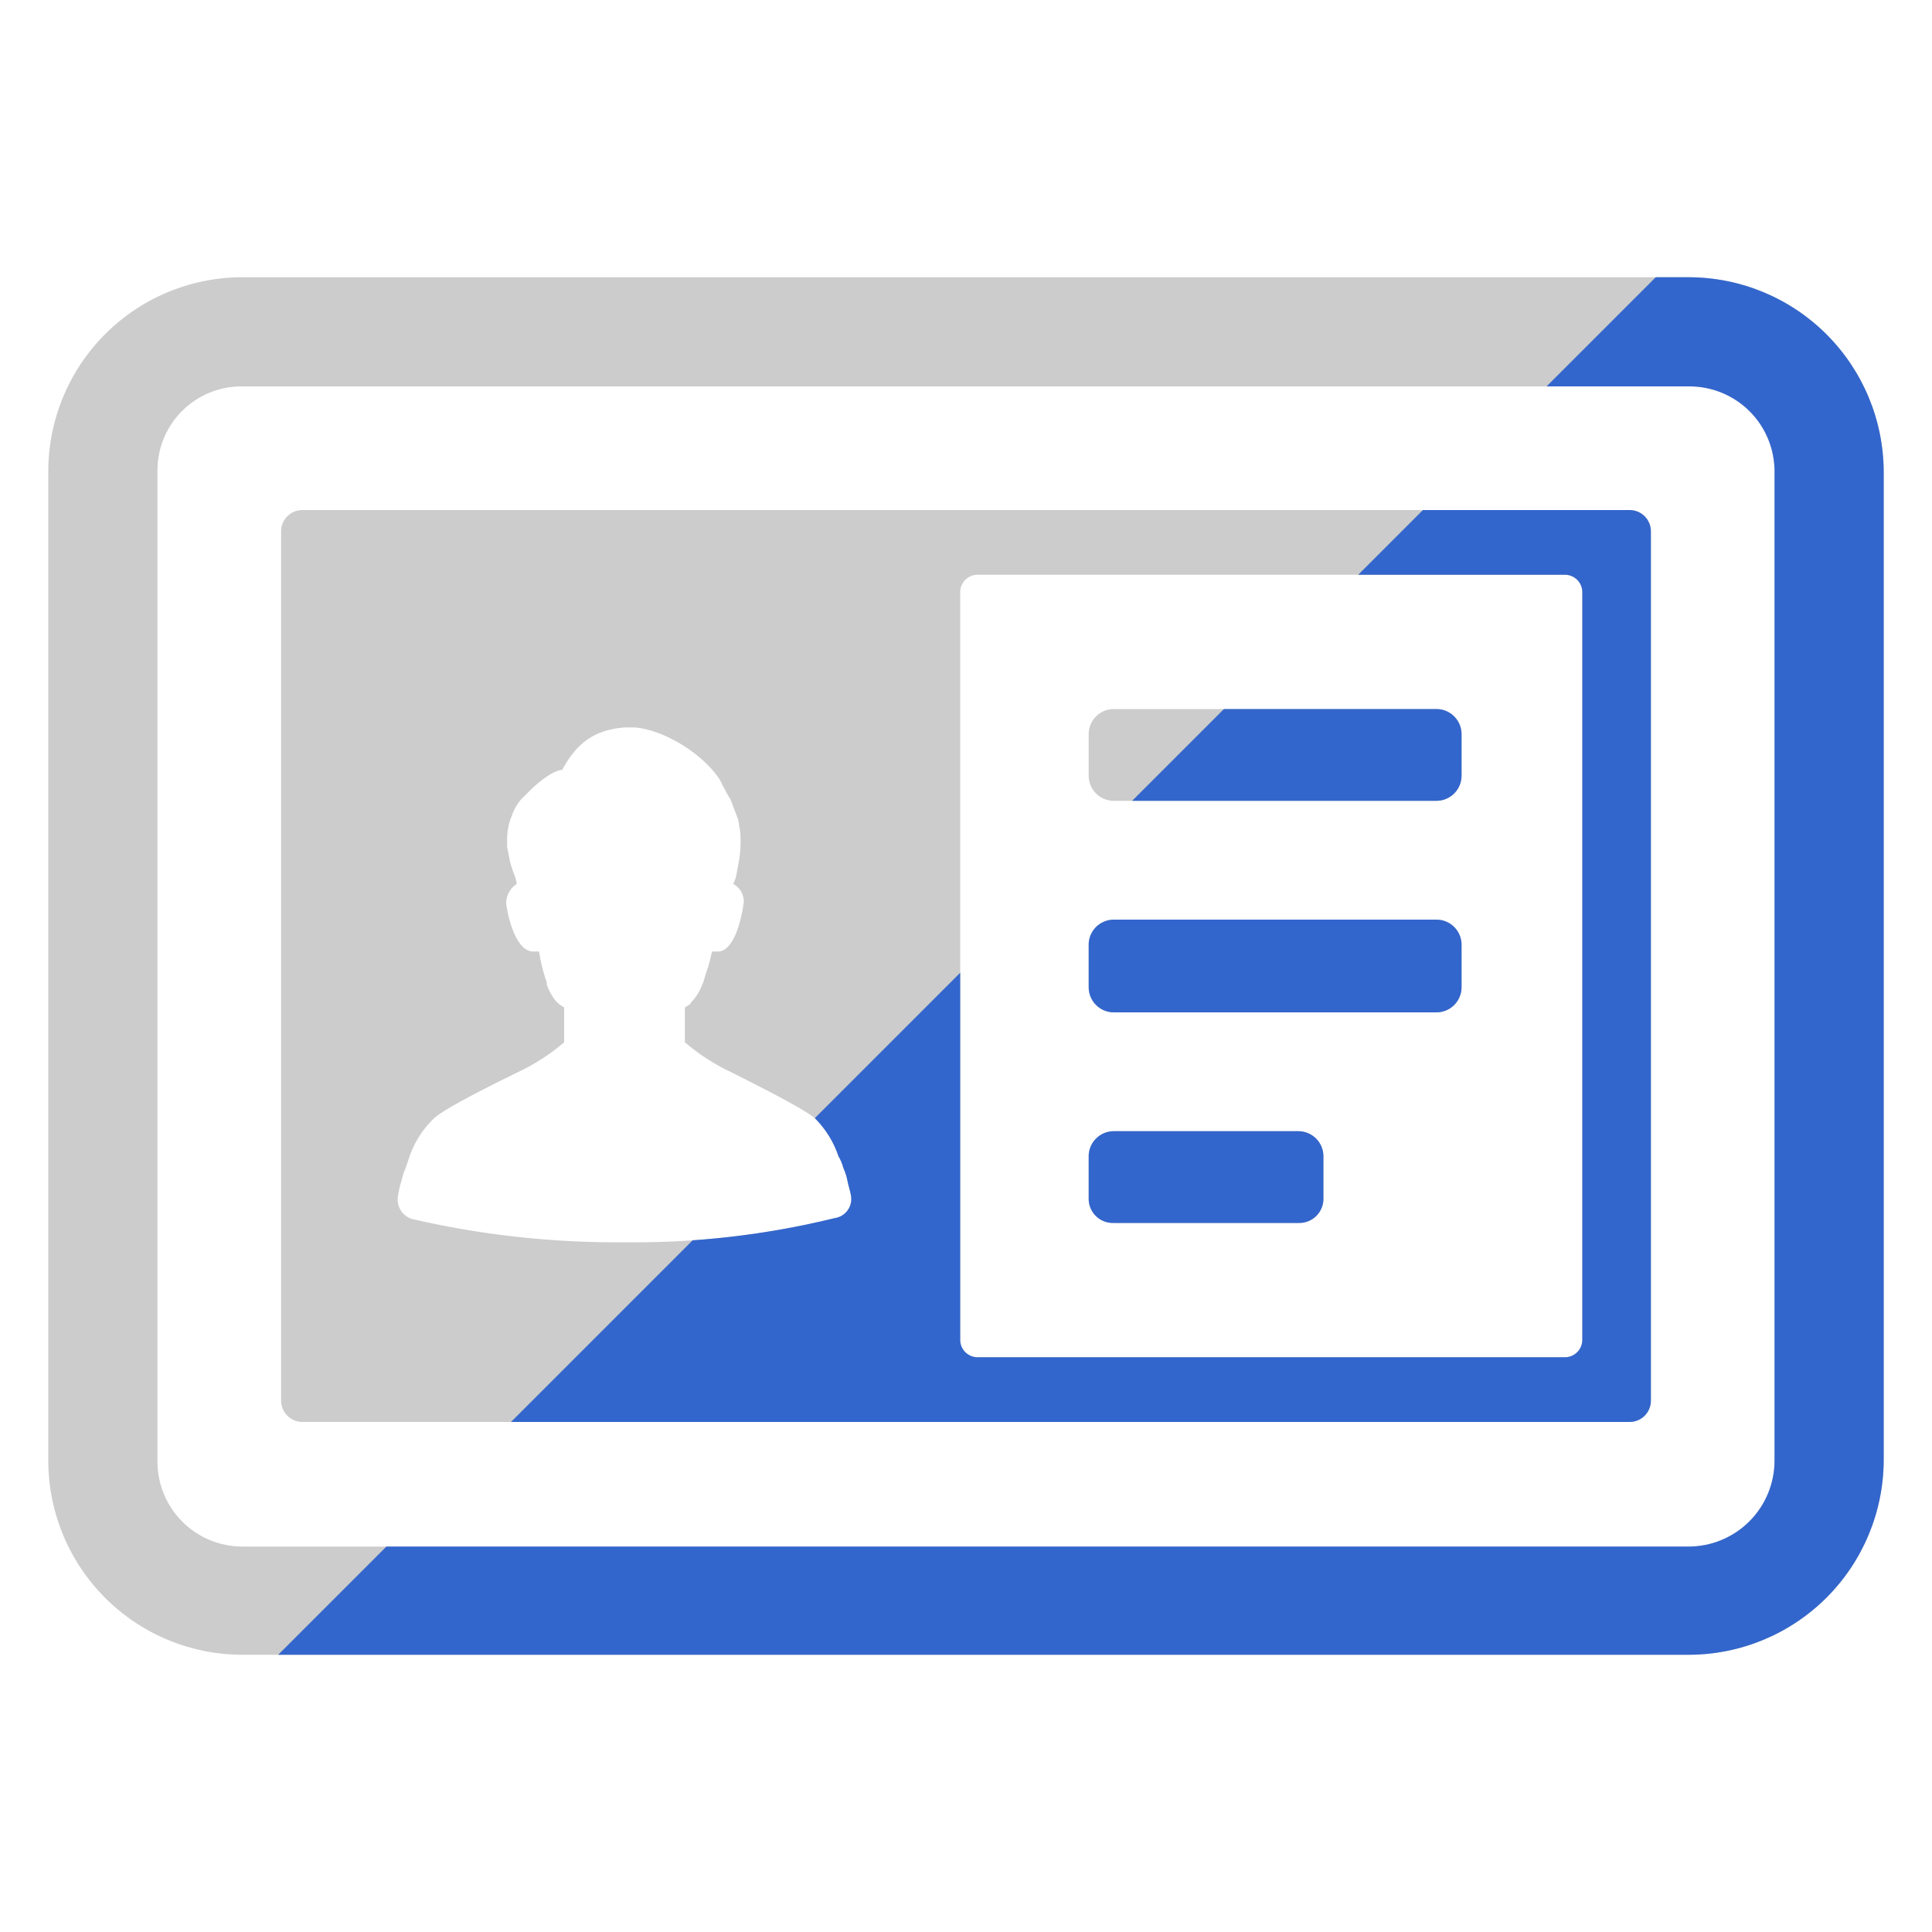 <svg xmlns="http://www.w3.org/2000/svg" xmlns:xlink="http://www.w3.org/1999/xlink" viewBox="0 0 200 200"><defs><style>.cls-1{fill:#ccc;}.cls-2{clip-path:url(#clip-path);}.cls-3{fill:#36c;}</style><clipPath id="clip-path"><path class="cls-1" d="M168.7,52.8H31.3A2.2,2.2,0,0,0,29.1,55v90a2.2,2.2,0,0,0,2.2,2.2H168.7a2.2,2.2,0,0,0,2.2-2.2V55A2.2,2.2,0,0,0,168.7,52.8ZM86.4,126.1a87.2,87.2,0,0,1-21.8,2.5,94,94,0,0,1-21.9-2.4,2.1,2.1,0,0,1-1.5-2.4,10.5,10.5,0,0,1,.4-1.7,5.6,5.6,0,0,1,.4-1.2l.4-1.2a10,10,0,0,1,2.5-3.9c.9-.9,5.2-3.1,8.9-4.9a21.4,21.4,0,0,0,4.6-3v-3.6l-.6-.4c0-.1,0-.1-.1-.1a5.2,5.2,0,0,1-1.1-1.9v-.2a18,18,0,0,1-.8-3.2h-.6c-1.9,0-2.7-4-2.8-5a2.4,2.4,0,0,1,1.1-2,4.5,4.5,0,0,0-.2-.8h0a13.1,13.1,0,0,1-.5-1.5l-.3-1.5v-1a6.4,6.4,0,0,1,.5-2.3,5.1,5.1,0,0,1,.9-1.6l.9-.9c1.3-1.3,2.7-2.2,3.4-2.2,1.4-2.6,3.2-4.2,6.6-4.4h.6c2.5,0,6.7,2.1,8.9,5.1a4.1,4.1,0,0,1,.5.9c.3.5.5,1,.8,1.4l.8,2.1c.1.4.1.7.2,1.1a11.8,11.8,0,0,1-.1,3.2l-.3,1.6a3.4,3.4,0,0,1-.3.8,2.1,2.1,0,0,1,1.1,1.8c-.1,1-.8,5.2-2.7,5.2h-.6a15.5,15.5,0,0,1-.6,2.2l-.3,1c0,.1-.1.1-.1.2a4.9,4.9,0,0,1-1.1,1.8c-.1.1-.1.1-.1.2l-.6.4v3.6a21.4,21.4,0,0,0,4.6,3c3.6,1.8,7.9,4,8.9,4.9a10.1,10.1,0,0,1,2.4,3.9,4.3,4.3,0,0,1,.5,1.2,5.6,5.6,0,0,1,.4,1.2c.1.6.3,1.1.4,1.7A2,2,0,0,1,86.4,126.1Zm77.4,12.6a1.8,1.8,0,0,1-1.9,1.8H101.3a1.8,1.8,0,0,1-1.9-1.8V61.3a1.8,1.8,0,0,1,1.9-1.8h60.6a1.8,1.8,0,0,1,1.9,1.8Zm11-110H25.1A20.1,20.1,0,0,0,5,48.8V151.2a20.1,20.1,0,0,0,20.1,20.1H174.8A20.2,20.2,0,0,0,195,151.2V48.8A20.2,20.2,0,0,0,174.8,28.7Zm0,131.4H25.1a8.8,8.8,0,0,1-8.8-8.9V48.8A8.7,8.7,0,0,1,25.1,40H174.8a8.8,8.8,0,0,1,8.9,8.8V151.2h0A8.9,8.9,0,0,1,174.8,160.1ZM151.3,76v4.3a2.6,2.6,0,0,1-2.6,2.6H115.3a2.6,2.6,0,0,1-2.6-2.6V76a2.6,2.6,0,0,1,2.6-2.6h33.4A2.6,2.6,0,0,1,151.3,76Zm0,21.9v4.3a2.6,2.6,0,0,1-2.6,2.6H115.3a2.6,2.6,0,0,1-2.6-2.6V97.9a2.6,2.6,0,0,1,2.6-2.7h33.4A2.6,2.6,0,0,1,151.3,97.9ZM137,119.8V124a2.5,2.5,0,0,1-2.6,2.6H115.3a2.5,2.5,0,0,1-2.6-2.6v-4.2a2.6,2.6,0,0,1,2.6-2.7h19.1A2.6,2.6,0,0,1,137,119.8Z"/></clipPath></defs><title>event34</title><g id="ico"><g id="_34" data-name="34"><path class="cls-1" d="M168.7,52.8H31.3A2.2,2.2,0,0,0,29.1,55v90a2.2,2.2,0,0,0,2.2,2.2H168.7a2.2,2.2,0,0,0,2.2-2.2V55A2.2,2.2,0,0,0,168.7,52.8ZM86.4,126.1a87.2,87.2,0,0,1-21.8,2.5,94,94,0,0,1-21.9-2.4,2.1,2.1,0,0,1-1.5-2.4,10.5,10.5,0,0,1,.4-1.7,5.6,5.6,0,0,1,.4-1.2l.4-1.2a10,10,0,0,1,2.5-3.9c.9-.9,5.2-3.1,8.9-4.9a21.4,21.4,0,0,0,4.6-3v-3.6l-.6-.4c0-.1,0-.1-.1-.1a5.2,5.2,0,0,1-1.1-1.9v-.2a18,18,0,0,1-.8-3.2h-.6c-1.9,0-2.7-4-2.8-5a2.4,2.4,0,0,1,1.1-2,4.5,4.5,0,0,0-.2-.8h0a13.1,13.1,0,0,1-.5-1.5l-.3-1.5v-1a6.4,6.4,0,0,1,.5-2.3,5.1,5.1,0,0,1,.9-1.6l.9-.9c1.3-1.3,2.7-2.2,3.4-2.2,1.4-2.6,3.2-4.2,6.6-4.4h.6c2.5,0,6.7,2.1,8.9,5.1a4.1,4.1,0,0,1,.5.9c.3.5.5,1,.8,1.4l.8,2.1c.1.4.1.7.2,1.1a11.8,11.8,0,0,1-.1,3.2l-.3,1.6a3.4,3.4,0,0,1-.3.8,2.1,2.1,0,0,1,1.1,1.8c-.1,1-.8,5.2-2.7,5.2h-.6a15.5,15.5,0,0,1-.6,2.2l-.3,1c0,.1-.1.1-.1.2a4.9,4.9,0,0,1-1.1,1.8c-.1.1-.1.1-.1.2l-.6.4v3.6a21.4,21.4,0,0,0,4.6,3c3.6,1.8,7.9,4,8.9,4.9a10.1,10.1,0,0,1,2.4,3.9,4.3,4.3,0,0,1,.5,1.2,5.6,5.6,0,0,1,.4,1.2c.1.6.3,1.1.4,1.7A2,2,0,0,1,86.4,126.1Zm77.4,12.6a1.8,1.8,0,0,1-1.9,1.8H101.3a1.8,1.8,0,0,1-1.9-1.8V61.3a1.8,1.8,0,0,1,1.9-1.8h60.6a1.8,1.8,0,0,1,1.9,1.8Zm11-110H25.1A20.1,20.1,0,0,0,5,48.8V151.2a20.1,20.1,0,0,0,20.1,20.1H174.8A20.2,20.2,0,0,0,195,151.2V48.8A20.2,20.2,0,0,0,174.8,28.7Zm0,131.4H25.1a8.8,8.8,0,0,1-8.8-8.9V48.8A8.7,8.7,0,0,1,25.1,40H174.8a8.8,8.8,0,0,1,8.9,8.8V151.2h0A8.9,8.9,0,0,1,174.8,160.1ZM151.3,76v4.3a2.6,2.6,0,0,1-2.6,2.6H115.3a2.6,2.6,0,0,1-2.6-2.6V76a2.6,2.6,0,0,1,2.6-2.6h33.4A2.6,2.6,0,0,1,151.3,76Zm0,21.9v4.3a2.6,2.6,0,0,1-2.6,2.6H115.3a2.6,2.6,0,0,1-2.6-2.6V97.9a2.6,2.6,0,0,1,2.6-2.7h33.4A2.6,2.6,0,0,1,151.3,97.9ZM137,119.8V124a2.5,2.5,0,0,1-2.6,2.6H115.3a2.5,2.5,0,0,1-2.6-2.6v-4.2a2.6,2.6,0,0,1,2.6-2.7h19.1A2.6,2.6,0,0,1,137,119.8Z"/><g class="cls-2"><polygon id="naname" class="cls-3" points="200 200.1 0 200.1 200 0.1 200 200.1"/></g></g></g></svg>